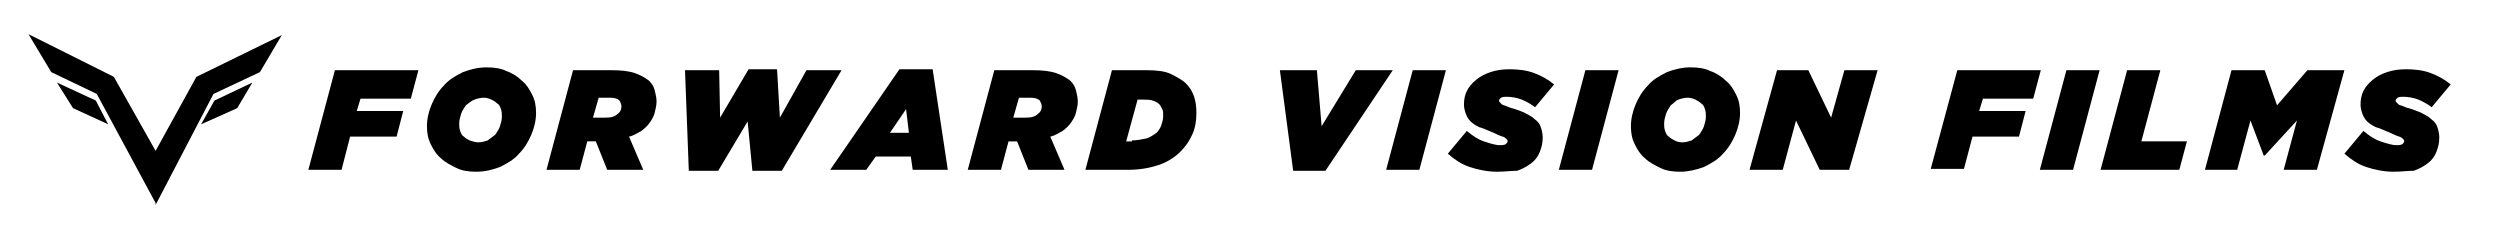 <?xml version="1.0" encoding="utf-8"?>
<!-- Generator: Adobe Illustrator 26.3.1, SVG Export Plug-In . SVG Version: 6.00 Build 0)  -->
<svg version="1.1" id="Layer_1" xmlns="http://www.w3.org/2000/svg" xmlns:xlink="http://www.w3.org/1999/xlink" x="0px" y="0px"
	 viewBox="0 0 263.5 25.3" style="enable-background:new 0 0 263.5 25.3;" xml:space="preserve">
<style type="text/css">
	.st0{display:none;}
	.st1{display:none;fill-rule:evenodd;clip-rule:evenodd;}
	.st2{fill-rule:evenodd;clip-rule:evenodd;}
</style>
<rect x="-4.6" y="-0.1" class="st0" width="263.5" height="25.3"/>
<g>
	<g>
		<path d="M35.3,7.4h8.8l-0.8,3H38l-0.4,1.3h4.9l-0.7,2.7h-4.9L36,17.9h-3.5L35.3,7.4z"/>
		<path d="M50.2,18.1c-0.8,0-1.5-0.1-2.1-0.4s-1.2-0.6-1.6-1c-0.5-0.4-0.8-0.9-1.1-1.5S45,14,45,13.3c0-0.8,0.2-1.6,0.5-2.3
			s0.7-1.4,1.3-2c0.5-0.6,1.2-1,2-1.4c0.8-0.3,1.6-0.5,2.5-0.5c0.8,0,1.5,0.1,2.1,0.4c0.6,0.2,1.2,0.6,1.6,1
			c0.5,0.4,0.8,0.9,1.1,1.5s0.4,1.2,0.4,1.9c0,0.8-0.2,1.6-0.5,2.3s-0.7,1.4-1.3,2c-0.5,0.6-1.2,1-2,1.4
			C51.9,17.9,51.1,18.1,50.2,18.1z M50.4,15c0.4,0,0.7-0.1,1-0.2c0.3-0.2,0.5-0.4,0.8-0.6c0.2-0.3,0.4-0.6,0.5-0.9s0.2-0.7,0.2-1
			s0-0.5-0.1-0.8s-0.2-0.5-0.4-0.6c-0.2-0.2-0.4-0.3-0.6-0.4c-0.2-0.1-0.5-0.2-0.8-0.2c-0.4,0-0.7,0.1-1,0.2s-0.6,0.4-0.9,0.6
			c-0.2,0.3-0.4,0.6-0.5,0.9s-0.2,0.7-0.2,1s0,0.5,0.1,0.8s0.2,0.5,0.4,0.6c0.2,0.2,0.4,0.3,0.6,0.4C49.8,14.9,50.1,15,50.4,15z"/>
		<path d="M60.4,7.4h4.1c1,0,1.8,0.1,2.4,0.3c0.6,0.2,1.1,0.5,1.5,0.8c0.3,0.3,0.5,0.6,0.6,1s0.2,0.8,0.2,1.2s-0.1,0.8-0.2,1.2
			s-0.3,0.7-0.5,1s-0.5,0.6-0.9,0.9c-0.4,0.2-0.8,0.5-1.3,0.6l1.5,3.5H64l-1.2-3h-0.9l-0.8,3h-3.5L60.4,7.4z M63.8,12.4
			c0.6,0,1-0.1,1.3-0.4c0.3-0.2,0.4-0.5,0.4-0.8c0-0.2-0.1-0.4-0.2-0.6c-0.2-0.2-0.5-0.3-1-0.3h-1.2l-0.6,2.1H63.8z"/>
		<path d="M72.2,7.4h3.6l0.1,5l3-5.1h3l0.3,5.1l2.8-5h3.7L82.4,18h-3.1l-0.5-5.2L75.7,18h-3.1L72.2,7.4z"/>
		<path d="M94.8,7.3h3.5l1.6,10.6h-3.7l-0.2-1.4h-3.7l-1,1.4h-3.8L94.8,7.3z M95.8,14l-0.3-2.5L93.8,14H95.8z"/>
		<path d="M104.8,7.4h4.1c1,0,1.8,0.1,2.4,0.3c0.6,0.2,1.1,0.5,1.5,0.8c0.3,0.3,0.5,0.6,0.6,1s0.2,0.8,0.2,1.2s-0.1,0.8-0.2,1.2
			s-0.3,0.7-0.5,1s-0.5,0.6-0.9,0.9c-0.4,0.2-0.8,0.5-1.3,0.6l1.5,3.5h-3.8l-1.2-3h-0.9l-0.8,3h-3.5L104.8,7.4z M108.1,12.4
			c0.6,0,1-0.1,1.3-0.4c0.3-0.2,0.4-0.5,0.4-0.8c0-0.2-0.1-0.4-0.2-0.6c-0.2-0.2-0.5-0.3-1-0.3h-1.2l-0.6,2.1H108.1z"/>
		<path d="M117.2,7.4h3.7c1,0,1.9,0.1,2.5,0.4c0.6,0.3,1.2,0.6,1.6,1c0.8,0.8,1.1,1.8,1.1,3.1c0,0.8-0.1,1.5-0.4,2.2
			c-0.3,0.7-0.7,1.3-1.3,1.9s-1.4,1.1-2.3,1.4s-2,0.5-3.2,0.5h-4.5L117.2,7.4z M119.3,14.8c0.5,0,1-0.1,1.5-0.2
			c0.4-0.1,0.8-0.4,1.1-0.6c0.2-0.2,0.4-0.5,0.5-0.8s0.2-0.6,0.2-1c0-0.3,0-0.5-0.1-0.7s-0.2-0.4-0.3-0.5c-0.2-0.2-0.4-0.3-0.7-0.4
			c-0.3-0.1-0.6-0.1-1-0.1h-0.6l-1.2,4.4h0.6V14.8z"/>
		<path d="M134.9,7.4h3.9l0.5,5.9l3.6-5.9h3.9L139.7,18h-3.4L134.9,7.4z"/>
		<path d="M148.9,7.4h3.5l-2.8,10.5h-3.5L148.9,7.4z"/>
		<path d="M157.8,18.1c-1,0-2-0.2-2.9-0.5s-1.6-0.8-2.3-1.4l2-2.4c0.6,0.5,1.2,0.9,1.8,1.1c0.6,0.2,1.2,0.4,1.7,0.4
			c0.2,0,0.4,0,0.6-0.1c0.1-0.1,0.2-0.2,0.2-0.3s0-0.2-0.1-0.2c0-0.1-0.1-0.1-0.2-0.2s-0.3-0.1-0.5-0.2s-0.5-0.2-0.9-0.4
			c-0.5-0.2-0.9-0.4-1.3-0.5c-0.4-0.2-0.7-0.4-0.9-0.6c-0.2-0.2-0.4-0.5-0.5-0.8s-0.2-0.6-0.2-1c0-0.5,0.1-1,0.3-1.4s0.5-0.8,1-1.2
			s0.9-0.6,1.5-0.8c0.6-0.2,1.2-0.3,2-0.3c0.9,0,1.8,0.1,2.6,0.4c0.8,0.3,1.5,0.7,2.1,1.2l-2,2.4c-0.4-0.3-0.9-0.6-1.4-0.8
			s-1.1-0.3-1.6-0.3c-0.2,0-0.4,0-0.6,0.1c-0.1,0.1-0.2,0.2-0.2,0.3s0,0.1,0.1,0.2s0.1,0.1,0.2,0.2c0.1,0.1,0.3,0.1,0.5,0.2
			s0.5,0.2,0.9,0.3c0.5,0.2,0.9,0.3,1.2,0.5c0.4,0.2,0.7,0.4,0.9,0.6c0.3,0.2,0.5,0.5,0.6,0.8s0.2,0.7,0.2,1.1c0,0.5-0.1,1-0.3,1.5
			s-0.5,0.9-0.9,1.2c-0.4,0.3-0.9,0.6-1.5,0.8C159.2,18,158.6,18.1,157.8,18.1z"/>
		<path d="M167.1,7.4h3.5l-2.8,10.5h-3.5L167.1,7.4z"/>
		<path d="M177.1,18.1c-0.8,0-1.5-0.1-2.1-0.4s-1.2-0.6-1.6-1c-0.5-0.4-0.8-0.9-1.1-1.5s-0.4-1.2-0.4-1.9c0-0.8,0.2-1.6,0.5-2.3
			s0.7-1.4,1.3-2c0.5-0.6,1.2-1,2-1.4c0.8-0.3,1.6-0.5,2.5-0.5c0.8,0,1.5,0.1,2.1,0.4c0.6,0.2,1.2,0.6,1.6,1
			c0.5,0.4,0.8,0.9,1.1,1.5s0.4,1.2,0.4,1.9c0,0.8-0.2,1.6-0.5,2.3s-0.7,1.4-1.3,2c-0.5,0.6-1.2,1-2,1.4
			C178.8,17.9,177.9,18.1,177.1,18.1z M177.3,15c0.4,0,0.7-0.1,1-0.2c0.3-0.2,0.5-0.4,0.8-0.6c0.2-0.3,0.4-0.6,0.5-0.9
			s0.2-0.7,0.2-1s0-0.5-0.1-0.8s-0.2-0.5-0.4-0.6c-0.2-0.2-0.4-0.3-0.6-0.4c-0.2-0.1-0.5-0.2-0.8-0.2c-0.4,0-0.7,0.1-1,0.2
			s-0.5,0.4-0.8,0.6c-0.2,0.3-0.4,0.6-0.5,0.9s-0.2,0.7-0.2,1s0,0.5,0.1,0.8s0.2,0.5,0.4,0.6c0.2,0.2,0.4,0.3,0.6,0.4
			S176.9,15,177.3,15z"/>
		<path d="M187.3,7.4h3.3l2.4,5l1.4-5h3.5l-3,10.5h-3.1l-2.5-5.2l-1.4,5.2h-3.5L187.3,7.4z"/>
		<path d="M206.3,7.4h8.8l-0.8,3H209l-0.4,1.3h4.9l-0.7,2.7h-4.9l-0.9,3.4h-3.5L206.3,7.4z"/>
		<path d="M217.8,7.4h3.5l-2.8,10.5h-3.5L217.8,7.4z"/>
		<path d="M224.2,7.4h3.5l-2,7.5h4.8l-0.8,3h-8.3L224.2,7.4z"/>
		<path d="M235.2,7.4h3.5l1.3,3.7l3.2-3.7h3.9l-2.9,10.5h-3.5l1.4-5.2l-3.4,3.7h-0.1l-1.4-3.7l-1.4,5.2h-3.4L235.2,7.4z"/>
		<path d="M252.3,18.1c-1,0-2-0.2-2.9-0.5s-1.6-0.8-2.3-1.4l2-2.4c0.6,0.5,1.2,0.9,1.8,1.1c0.6,0.2,1.2,0.4,1.7,0.4
			c0.2,0,0.4,0,0.6-0.1c0.1-0.1,0.2-0.2,0.2-0.3s0-0.2-0.1-0.2c0-0.1-0.1-0.1-0.2-0.2s-0.3-0.1-0.5-0.2s-0.5-0.2-0.9-0.4
			c-0.5-0.2-0.9-0.4-1.3-0.5c-0.4-0.2-0.7-0.4-0.9-0.6c-0.2-0.2-0.4-0.5-0.5-0.8s-0.2-0.6-0.2-1c0-0.5,0.1-1,0.3-1.4s0.5-0.8,1-1.2
			s0.9-0.6,1.5-0.8c0.6-0.2,1.2-0.3,2-0.3c0.9,0,1.8,0.1,2.6,0.4c0.8,0.3,1.5,0.7,2.1,1.2l-2,2.4c-0.4-0.3-0.9-0.6-1.4-0.8
			s-1.1-0.3-1.6-0.3c-0.2,0-0.4,0-0.6,0.1c-0.1,0.1-0.2,0.2-0.2,0.3s0,0.1,0.1,0.2s0.1,0.1,0.2,0.2c0.1,0.1,0.3,0.1,0.5,0.2
			s0.5,0.2,0.9,0.3c0.5,0.2,0.9,0.3,1.2,0.5c0.4,0.2,0.7,0.4,0.9,0.6c0.3,0.2,0.5,0.5,0.6,0.8c0.1,0.3,0.2,0.7,0.2,1.1
			c0,0.5-0.1,1-0.3,1.5c-0.2,0.5-0.5,0.9-0.9,1.2c-0.4,0.3-0.9,0.6-1.5,0.8C253.7,18,253.1,18.1,252.3,18.1z"/>
	</g>
</g>
<polygon class="st1" points="3.2,4 5.5,7.7 10.5,9.9 16.4,21.1 22.5,9.9 27.2,7.7 29.5,4 20.8,8.2 16.5,15.6 11.8,8.1 "/>
<polygon class="st1" points="6.1,8.6 7.7,11.2 11.7,13 10.4,10.6 "/>
<polygon class="st1" points="22.6,10.5 21.2,12.9 24.9,11.2 26.5,8.7 "/>
<polygon class="st2" points="22.6,10.6 21.2,13.1 25,11.4 26.6,8.7 "/>
<polygon points="20.7,8.1 16.4,15.9 12,8.1 3,3.6 5.4,7.6 10.2,9.9 16.4,21.4 16.4,21.6 22.5,9.9 27.4,7.6 29.7,3.7 "/>
<polygon class="st2" points="10.1,10.6 11.4,13.1 7.7,11.4 6,8.7 "/>
</svg>
